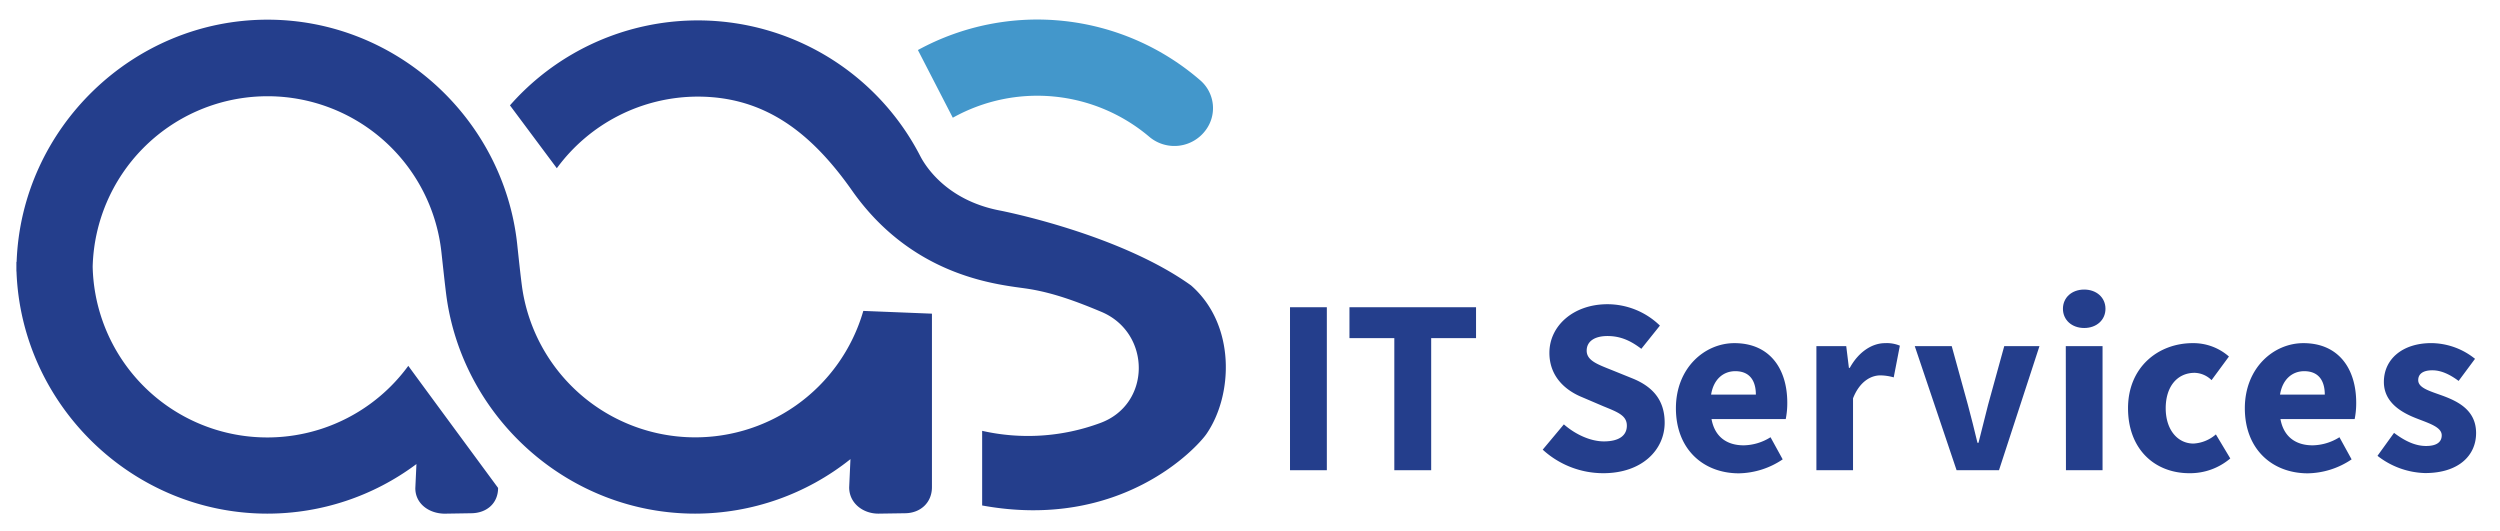 <svg xmlns="http://www.w3.org/2000/svg" id="ff26014a-cc62-45c6-8067-75b1b0367488" data-name="Layer 1" width="762.36" height="161.9" viewBox="0 0 762.36 161.9"><defs><style>      .ef792ea3-9dcd-4224-ac99-2eb6b2926778 {        fill: #243e8c;      }      .abd80103-4d15-47ff-8166-731aa2921872 {        fill: #4397cb;      }    </style></defs><title>Colored V</title><path class="ef792ea3-9dcd-4224-ac99-2eb6b2926778" d="M393.38,93.69h11.23v49.7H393.38Z"></path><path class="ef792ea3-9dcd-4224-ac99-2eb6b2926778" d="M425.19,103.11H411.51V93.69h38.6v9.42H436.43v40.28H425.19Z"></path><path class="ef792ea3-9dcd-4224-ac99-2eb6b2926778" d="M470.44,137.12l6.45-7.71c3.53,3.08,8.12,5.19,12.21,5.19,4.69,0,7-1.84,7-4.79,0-3.13-2.82-4.14-7.16-5.92l-6.46-2.76c-5.15-2.09-10-6.32-10-13.54,0-8.24,7.35-14.82,17.7-14.82a23,23,0,0,1,16,6.52l-5.67,7.08c-3.28-2.51-6.39-3.9-10.32-3.9s-6.34,1.62-6.34,4.46c0,3,3.25,4.16,7.59,5.89l6.33,2.56c6.07,2.45,9.86,6.49,9.86,13.52,0,8.25-6.88,15.4-18.72,15.4A27.35,27.35,0,0,1,470.44,137.12Z"></path><path class="ef792ea3-9dcd-4224-ac99-2eb6b2926778" d="M511.06,124.49c0-12.28,8.76-19.85,17.84-19.85,10.78,0,16.12,7.83,16.12,18.16a24.82,24.82,0,0,1-.47,5H521.92c1,5.49,4.76,8,9.81,8a15.82,15.82,0,0,0,8.18-2.47l3.71,6.75a24.58,24.58,0,0,1-13.42,4.26C519.41,144.3,511.06,137,511.06,124.49Zm24.38-4.15c0-4.16-1.81-7.15-6.28-7.15-3.55,0-6.61,2.37-7.37,7.15Z"></path><path class="ef792ea3-9dcd-4224-ac99-2eb6b2926778" d="M553.9,105.56H563l.81,6.61h.28c2.75-5,6.89-7.53,10.75-7.53a10.39,10.39,0,0,1,4.51.77l-1.87,9.67a15.47,15.47,0,0,0-4.08-.61c-2.85,0-6.31,1.84-8.33,7v21.92H553.9Z"></path><path class="ef792ea3-9dcd-4224-ac99-2eb6b2926778" d="M583.9,105.56h11.27l4.92,17.86c1,3.76,2,7.67,2.93,11.62h.31c1-3.95,2-7.86,2.93-11.62l4.92-17.86h10.74l-12.34,37.83H596.65Z"></path><path class="ef792ea3-9dcd-4224-ac99-2eb6b2926778" d="M629.08,94.16c0-3.43,2.72-5.86,6.48-5.86s6.49,2.43,6.49,5.86-2.73,5.86-6.49,5.86S629.08,97.57,629.08,94.16Zm.87,11.4h11.21v37.83H630Z"></path><path class="ef792ea3-9dcd-4224-ac99-2eb6b2926778" d="M648.93,124.49c0-12.58,9.26-19.85,19.72-19.85a16.42,16.42,0,0,1,11.05,4.08l-5.3,7.2a7.65,7.65,0,0,0-5.13-2.23c-5.39,0-8.85,4.25-8.85,10.8s3.61,10.77,8.48,10.77a11.34,11.34,0,0,0,6.82-2.79l4.39,7.33a18.88,18.88,0,0,1-12.47,4.5C657.08,144.3,648.93,137,648.93,124.49Z"></path><path class="ef792ea3-9dcd-4224-ac99-2eb6b2926778" d="M684.55,124.49c0-12.28,8.76-19.85,17.85-19.85,10.77,0,16.11,7.83,16.11,18.16a24.82,24.82,0,0,1-.47,5H695.41c1,5.49,4.76,8,9.81,8a15.82,15.82,0,0,0,8.18-2.47l3.71,6.75a24.58,24.58,0,0,1-13.42,4.26C692.9,144.3,684.55,137,684.55,124.49Zm24.38-4.15c0-4.16-1.81-7.15-6.28-7.15-3.54,0-6.6,2.37-7.37,7.15Z"></path><path class="ef792ea3-9dcd-4224-ac99-2eb6b2926778" d="M725,139l5.05-7c3.43,2.59,6.59,4,9.76,4,3.33,0,4.78-1.27,4.78-3.25,0-2.5-3.75-3.62-7.64-5.15-4.64-1.79-10-4.87-10-11.13,0-7,5.73-11.84,14.46-11.84a21.5,21.5,0,0,1,13.33,4.79l-5,6.74c-2.69-2-5.34-3.24-8-3.24-2.9,0-4.32,1.14-4.32,3,0,2.41,3.54,3.33,7.46,4.76,4.79,1.77,10.19,4.47,10.19,11.38s-5.4,12.2-15.54,12.2A24.58,24.58,0,0,1,725,139Z"></path><path class="ef792ea3-9dcd-4224-ac99-2eb6b2926778" d="M284.19,95.65v52.91c0,4.7-3.49,7.91-8.19,7.95l-8.05.12c-4.77.05-9-3.19-9-8l.39-8.62A76,76,0,0,1,212,156.63c-38.31,0-70.4-28.73-75.77-65.63-.41-2.76-1.41-12.22-1.62-14.08A53.34,53.34,0,0,0,28.26,81.33a53.26,53.26,0,0,0,96.25,30.23c.68,1,27.38,37.23,27.38,37.23,0,4.7-3.48,7.68-8.18,7.72l-8.06.13c-4.77,0-9-3-9-7.76l.34-7.37a75.88,75.88,0,0,1-45.45,15.12c-41.1,0-75.07-33.09-76.51-73.87H5V82.6c0-.42,0-.85,0-1.27S5,80.48,5,80v-.15h.07C6.52,39.12,40.48,6,81.58,6c39.15,0,71.82,30,76.1,68.12.21,1.94,1.22,11.68,1.68,14.46a53.34,53.34,0,0,0,103.9,6.23Z"></path><path class="abd80103-4d15-47ff-8166-731aa2921872" d="M290.55,35.9a52.85,52.85,0,0,1,60,5.88,11.85,11.85,0,0,0,17.1-2.07h0a11.2,11.2,0,0,0-1.55-15.14,75.9,75.9,0,0,0-86.19-9.31Z"></path><path class="ef792ea3-9dcd-4224-ac99-2eb6b2926778" d="M299.5,154.14c42.45,7.77,65.65-17.82,68.39-21.79,8.22-11.92,8.95-33.41-4.69-45.31-21.78-15.63-57.13-22.62-58.28-22.84C288.19,61,281.88,50,280.67,47.68A76.29,76.29,0,0,0,155.51,32.13L169.8,51.3a53.39,53.39,0,0,1,42.92-21.84c20.58,0,34.86,11.06,47.48,29.18,18.94,26.45,45.24,28.19,53.28,29.43,7.79,1.21,15.19,4,22.51,7.08,15.14,6.48,15.14,28.3-.66,33.91a63.37,63.37,0,0,1-35.83,2.32Z"></path></svg>